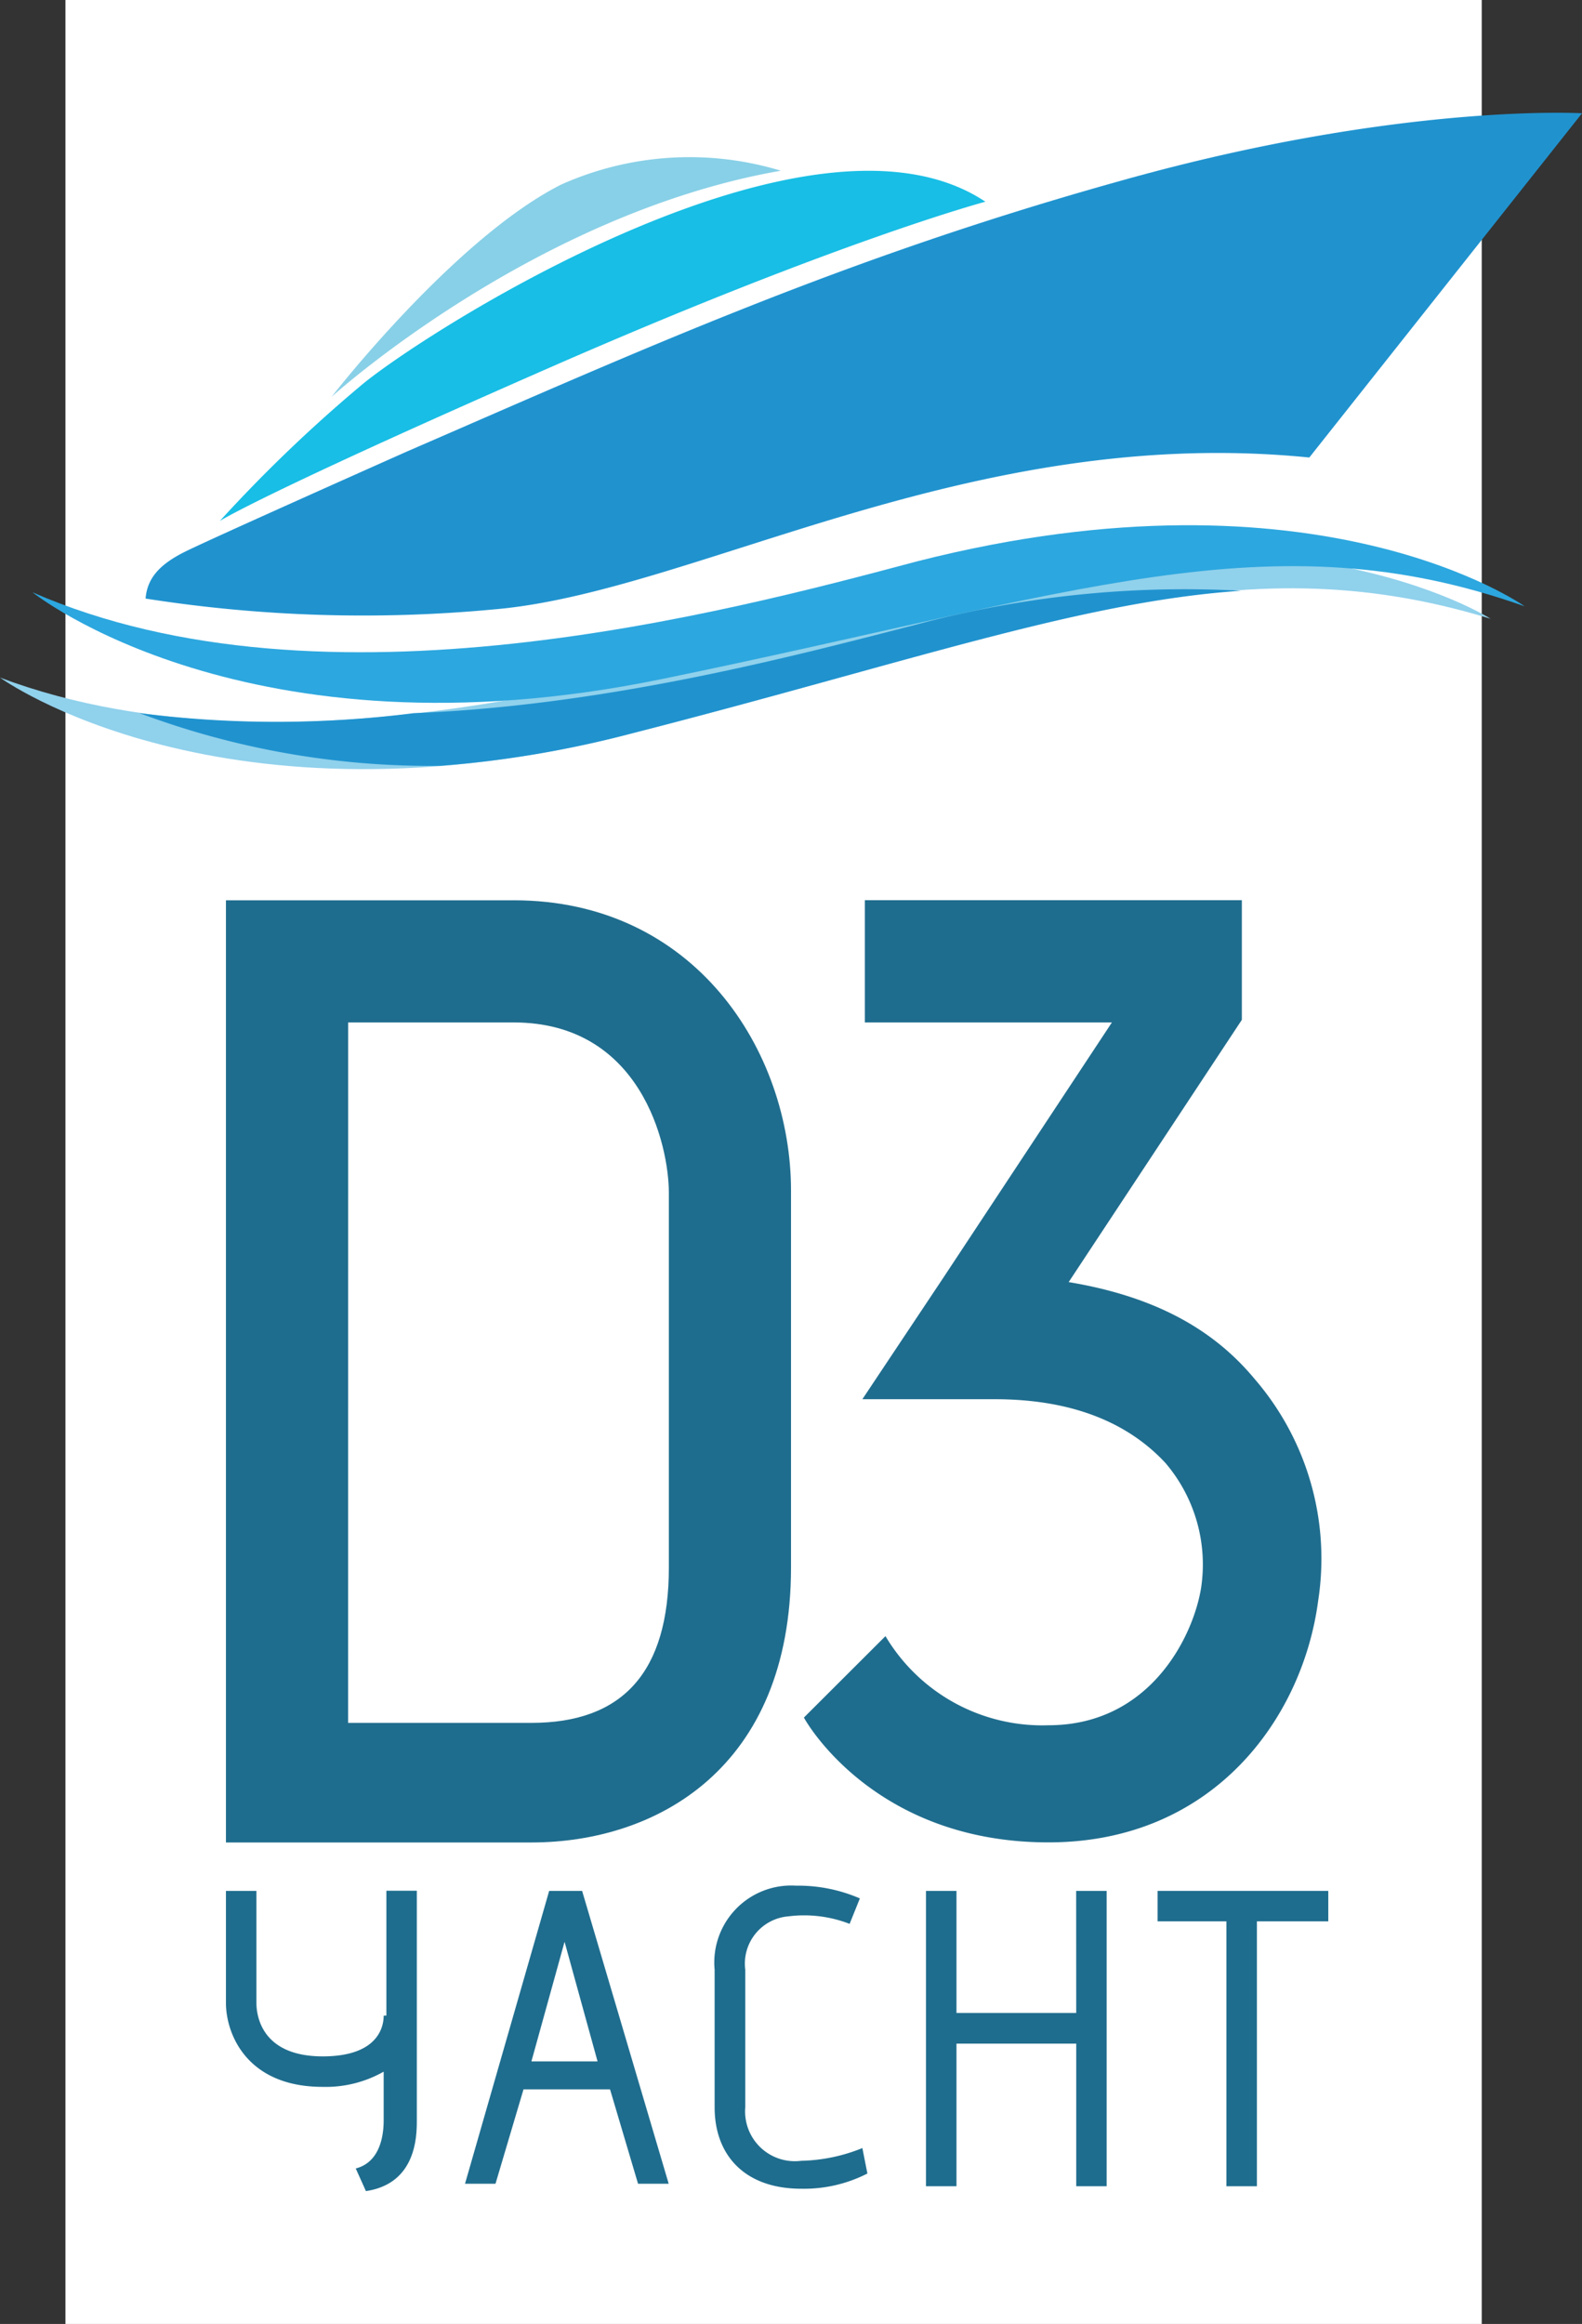 <svg xmlns="http://www.w3.org/2000/svg" id="D3yacht_logo_w" data-name="D3yacht logo w" width="66.377" height="97.467" viewBox="0 0 66.377 97.467"><rect x="0" y="0" width="66.377" height="97.467" fill="#333333" stroke="none"/><rect id="Rectangle_40" data-name="Rectangle 40" width="59.424" height="97.467" transform="translate(2.746)" fill="#fff"></rect><path id="Path_19" data-name="Path 19" d="M325.858,256.708H332.8c5.339,0,6.514,5.123,6.514,7.155v15.7c0,4.383-1.925,6.521-5.769,6.521h-7.689Zm18.581,22.853v-15.8c0-5.873-4.056-12.176-11.628-12.176H320.73V291.1h12.815C338.782,291.1,344.439,288,344.439,279.561Z" transform="translate(-311.25 -213.827)" fill="#1f6d8e"></path><path id="Path_20" data-name="Path 20" d="M441.476,251.58H425.453v5.128h10.366l-7.055,10.679-3.415,5.123H430.9c3.2,0,5.558.949,7.162,2.67a6.558,6.558,0,0,1,1.5,5.235c-.323,2.031-2.136,5.769-6.407,5.769a7.657,7.657,0,0,1-6.837-3.738l-3.422,3.415c.112.218,2.992,5.235,10.259,5.235,6.941,0,10.679-5.235,11.32-10.147a11.53,11.53,0,0,0-2.67-9.291c-1.6-1.925-3.956-3.422-7.8-4.06l7.266-11V251.58Z" transform="translate(-389.166 -213.827)" fill="#1f6d8e"></path><path id="Path_21" data-name="Path 21" d="M327.348,431.882c0,.316-.1,1.706-2.558,1.706-2.563,0-2.781-1.706-2.781-2.24v-4.7H320.73v4.7c0,1.277.857,3.519,4.06,3.519a4.921,4.921,0,0,0,2.558-.638v2.029c0,.963-.316,1.813-1.172,2.031l.427.949c2.136-.316,2.136-2.347,2.136-2.988V426.64h-1.277v5.235Z" transform="translate(-311.25 -347.344)" fill="#1f6d8e"></path><path id="Path_22" data-name="Path 22" d="M410.763,437.286a2.086,2.086,0,0,1-2.347-2.243v-5.769a1.988,1.988,0,0,1,1.813-2.24,5.266,5.266,0,0,1,2.565.316l.43-1.068a6.5,6.5,0,0,0-2.672-.534,3.229,3.229,0,0,0-3.422,3.526v5.769c0,2.031,1.286,3.415,3.633,3.415a5.84,5.84,0,0,0,2.777-.638l-.211-1.068A7.175,7.175,0,0,1,410.763,437.286Z" transform="translate(-377.146 -346.663)" fill="#1f6d8e"></path><path id="Path_23" data-name="Path 23" d="M170.023,339.3H165V334.18H163.72v12.387H165v-5.98h5.024v5.98H171.3V334.18h-1.279Z" transform="translate(-124.868 -254.877)" fill="#1f6d8e"></path><path id="Path_24" data-name="Path 24" d="M204.67,334.18v1.277h2.888v11.111h1.279V335.457h2.995V334.18Z" transform="translate(-156.1 -254.877)" fill="#1f6d8e"></path><path id="Path_25" data-name="Path 25" d="M365.786,433.822l1.391-5.017,1.384,5.017Zm.745-7.152L363,438.953h1.279l1.175-3.958h3.631l1.175,3.958h1.286l-3.633-12.283Z" transform="translate(-343.489 -347.367)" fill="#1f6d8e"></path><path id="Path_26" data-name="Path 26" d="M366.789,112.441s-7.61-.453-19.243,2.8c-11.7,3.251-20.154,7.088-30.038,11.376,0,0-8.318,3.7-9.362,4.226s-1.557,1.1-1.626,1.951a58.851,58.851,0,0,0,14.628.453c8.386-.712,19.9-7.8,34.2-6.369Z" transform="translate(-300.412 -107.69)" fill="#2093cf"></path><path id="Path_27" data-name="Path 27" d="M351.762,123.973s-6.113,1.626-18.273,6.955-13.849,6.436-13.849,6.436a61.2,61.2,0,0,1,6.047-5.786C328.745,129.115,344.55,119.16,351.762,123.973Z" transform="translate(-310.418 -115.513)" fill="#18bee5"></path><path id="Path_28" data-name="Path 28" d="M358.244,120.81a13.192,13.192,0,0,0-9.229.586c-4.487,2.276-9.625,8.9-9.625,8.9S347.841,122.627,358.244,120.81Z" transform="translate(-325.481 -113.65)" fill="#88d0e7"></path><path id="Path_29" data-name="Path 29" d="M280.78,195.385s9.307,6.761,26.524,2.34,25.155-8.128,36.016-4.808c0,0-8.973-5.788-25.551-.65C309.838,194.734,293.26,200.074,280.78,195.385Z" transform="translate(-280.78 -166.967)" fill="#90d1ec"></path><path id="Path_30" data-name="Path 30" d="M286.53,188.127s8.97,7.217,26.393,3.64,25.553-6.827,36.211-3.054c0,0-8.643-6.17-25.482-1.887C315.593,188.974,298.744,193.461,286.53,188.127Z" transform="translate(-285.165 -163.285)" fill="#2da7df"></path><path id="Path_31" data-name="Path 31" d="M351.663,196.634a43.521,43.521,0,0,0-13.652,1.424c-4.813,1.236-12.815,3.384-21.066,3.709a45.636,45.636,0,0,1-11.5,0,34.827,34.827,0,0,0,12.608,2.209,44.593,44.593,0,0,0,8.068-1.367C337.552,199.688,344.9,197.087,351.663,196.634Z" transform="translate(-299.588 -171.857)" fill="#2093cf"></path></svg>